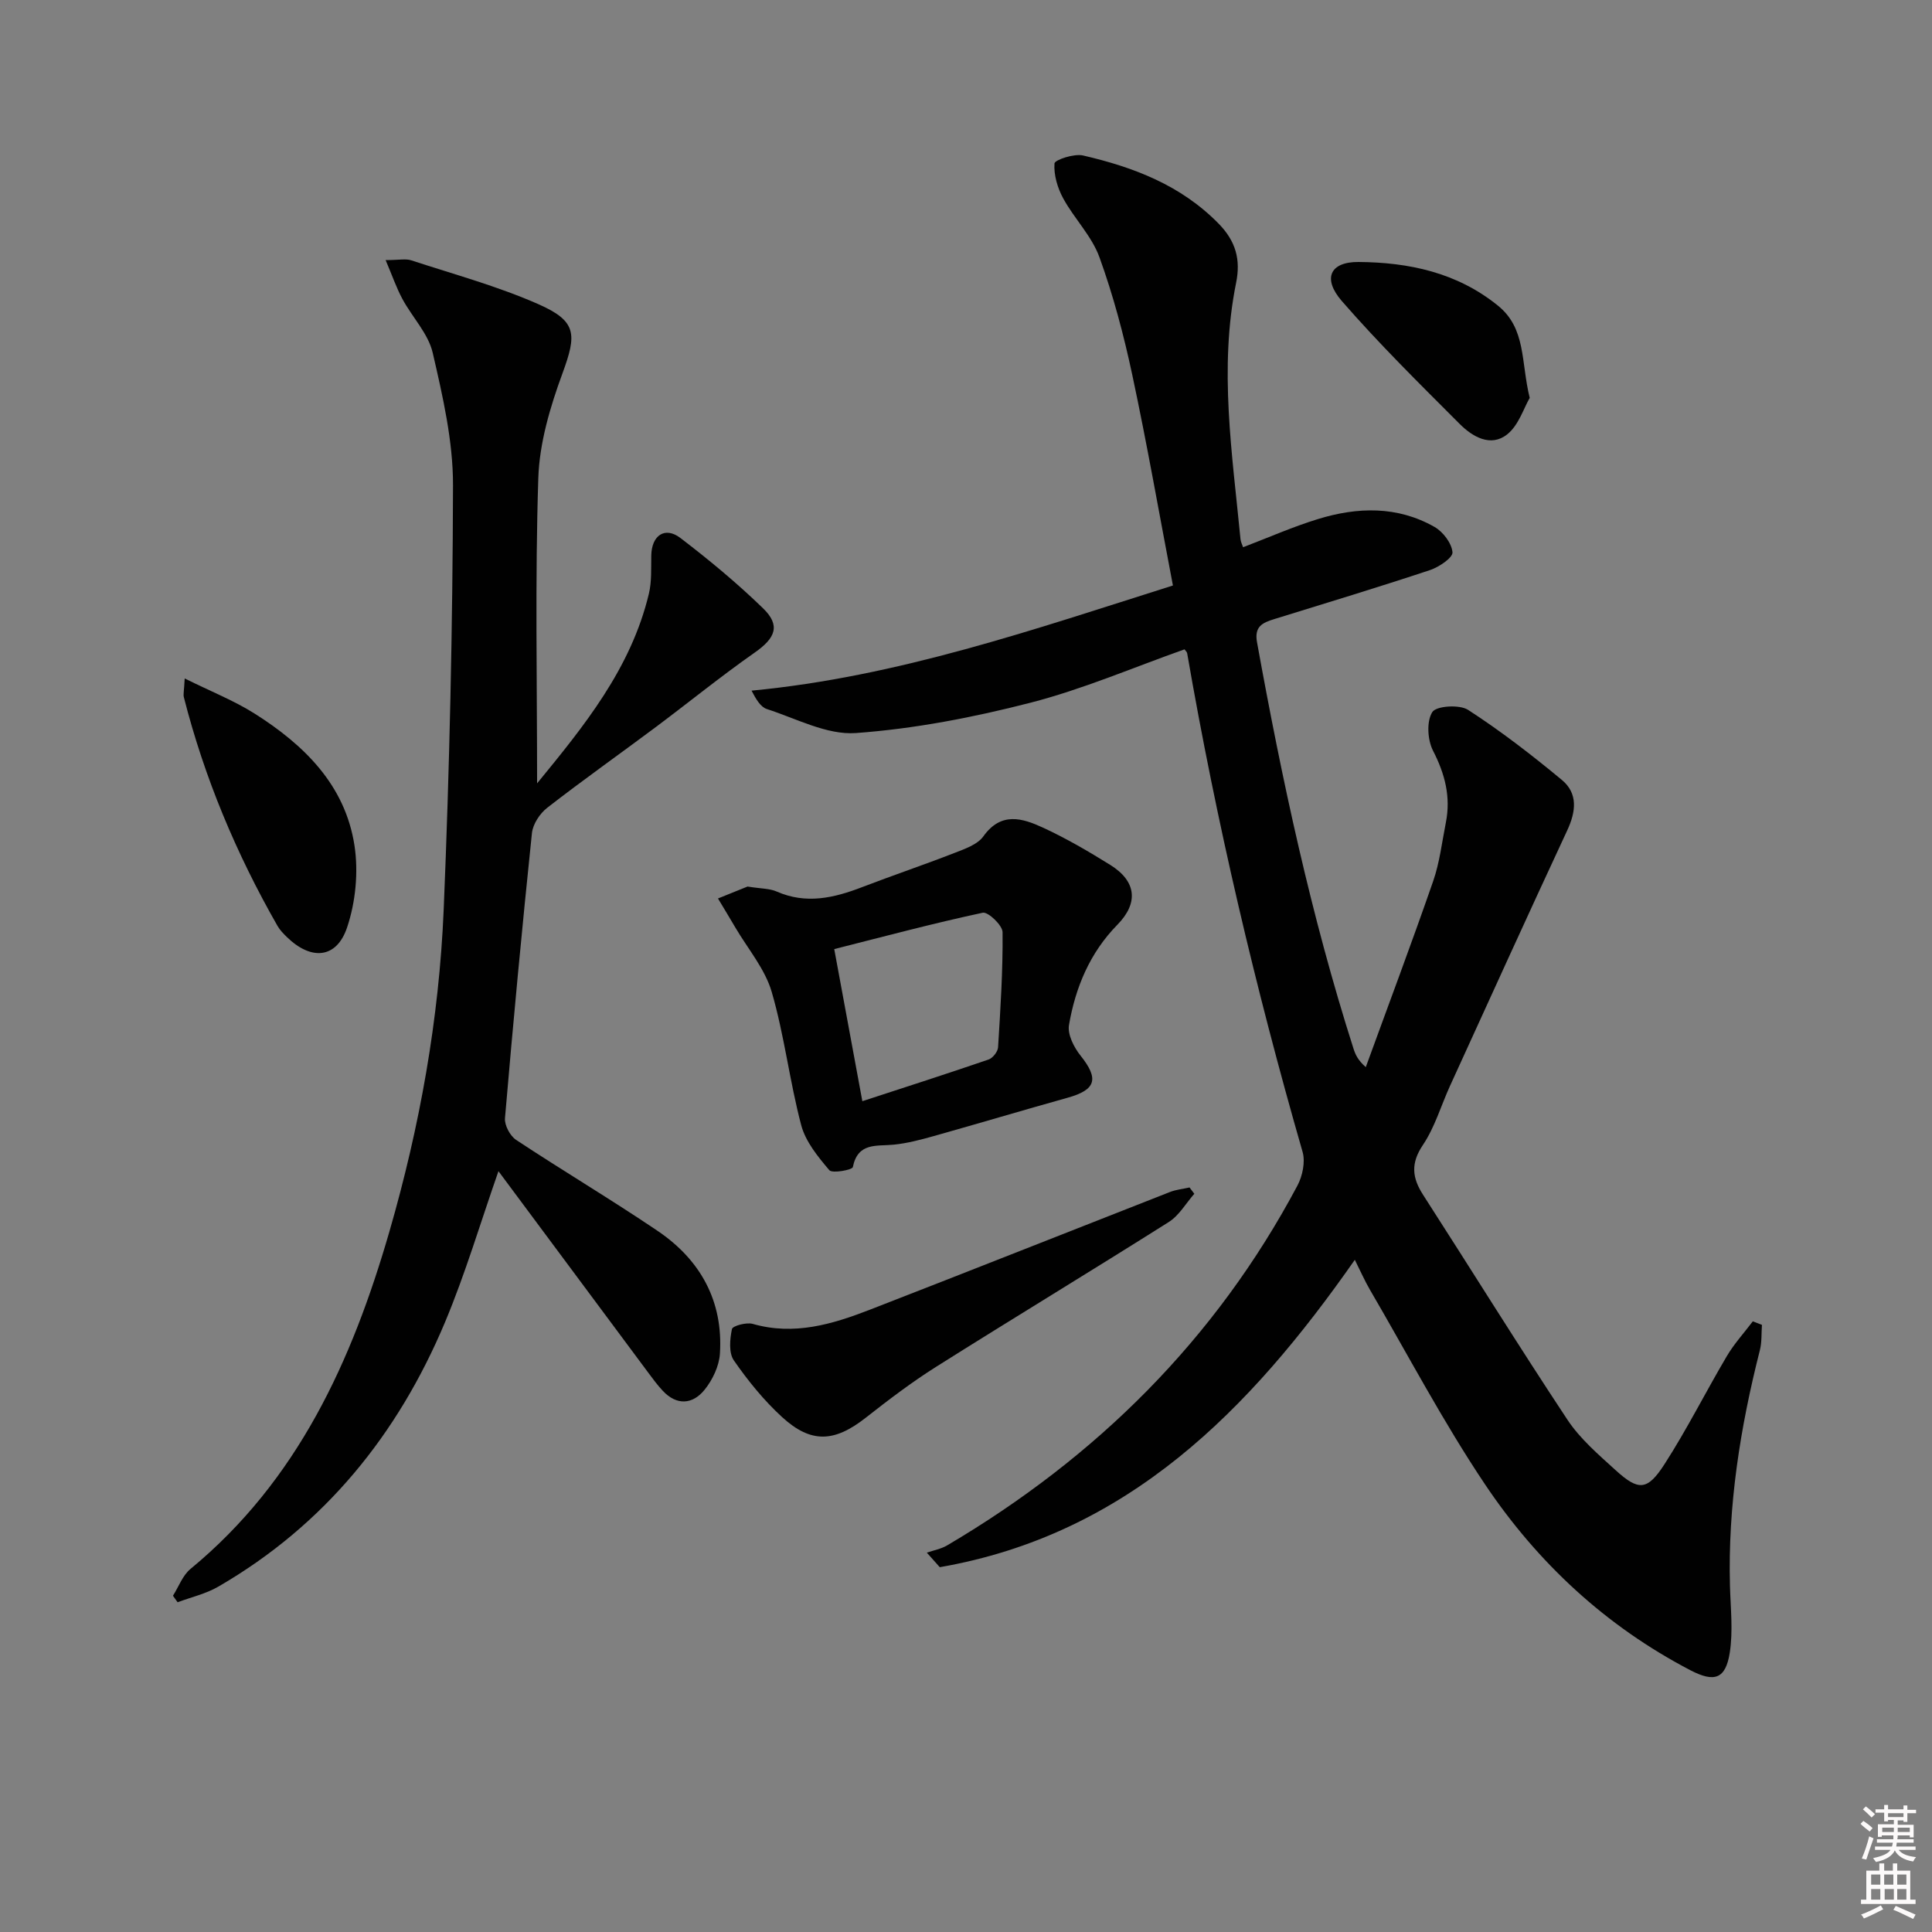 <svg enable-background="new 0 0 400 400" viewBox="0 0 400 400" xmlns="http://www.w3.org/2000/svg"><rect x="0" y="0" width="400" height="400" fill="#808080" stroke="none"/><path d="m385.2 377.6.6-.6c.6.4 1.3.9 1.9 1.5l-.6.7c-.8-.6-1.4-1.1-1.9-1.6zm.3 7.1c.6-1.4 1.1-2.9 1.5-4.5.3.1.6.3.9.4-.5 1.4-1 2.9-1.5 4.4l-.9-.2zm.2-10.1.6-.6c.7.5 1.3 1.1 1.9 1.6l-.7.7c-.6-.6-1.2-1.2-1.8-1.7zm8.4-.8h.8v.9h1.8v.7h-1.8v1.8h-.8v-.3h-1.2v.9h3.3v2.6h-.8v-.4h-2.5c0 .3 0 .6-.1.8h3.4v.7h-3.5c0 .3-.1.6-.1.8h4v.7h-3.5c.7.9 1.9 1.3 3.6 1.5-.2.2-.4.5-.6.9-1.9-.3-3.2-1.1-3.8-2.3-.5 1.1-1.8 2-3.9 2.4-.2-.3-.4-.5-.6-.8 1.9-.4 3.1-.9 3.6-1.7h-3.2v-.7h3.5c.1-.2.1-.5.2-.8h-3.3v-.7h3.4c0-.2 0-.5 0-.8h-2.4v.3h-.8v-2.6h3.3v-.9h-1.2v.3h-.8v-1.8h-1.8v-.7h1.8v-.9h.8v.9h3.2zm-4.4 5.5h2.4c0-.3 0-.6 0-.9h-2.4zm1.2-3.1h3.2v-.8h-3.2zm4.4 2.2h-2.4v.9h2.5v-.9z" fill="#fcfafa"/><path d="m389.2 385.8h.9v1.5h1.8v-1.5h.9v1.5h2.7v6h1.1v.9h-11.3v-.9h1.1v-6h2.7v-1.5zm.2 8.7.5.8c-1.2.6-2.5 1.3-4 1.9-.2-.3-.3-.6-.6-.8 1.6-.6 3-1.3 4.1-1.9zm-2-4.3h1.9v-2.1h-1.9zm0 3.1h1.9v-2.2h-1.9zm2.7-3.1h1.9v-2.1h-1.9zm.1 3.1h1.9v-2.2h-1.9zm2.3 1.3c1.4.6 2.7 1.2 4.1 1.8l-.5.9c-1.5-.7-2.8-1.4-4.1-1.9zm2.2-6.5h-1.9v2.1h1.9zm-1.9 5.2h1.9v-2.2h-1.9z" fill="#fcfafa"/><g fill="#010101"><path d="m191.89 321.46c1.41-.49 2.94-.76 4.2-1.5 30.93-18.23 55.58-42.64 72.52-74.48 1.06-1.99 1.67-4.91 1.08-6.98-9.79-34-17.86-68.38-23.9-103.25-.05-.28-.35-.52-.55-.81-10.62 3.76-21.05 8.26-31.93 11.06-11.82 3.04-23.98 5.39-36.12 6.27-6 .43-12.33-3.01-18.42-4.97-1.3-.42-2.23-2.01-3.17-3.81 30.22-2.87 58.36-12.64 87.24-21.77-2.81-14.71-5.34-29.2-8.41-43.58-1.76-8.25-3.94-16.48-6.81-24.4-1.59-4.38-5.21-7.98-7.49-12.16-1.18-2.16-1.98-4.86-1.81-7.24.05-.74 4.06-2.08 5.91-1.65 10.45 2.42 20.26 6.13 28.08 14.12 3.6 3.68 4.57 7.49 3.62 12.21-3.6 17.76-.8 35.42.9 53.1.06.61.38 1.19.54 1.68 5.26-2.01 10.28-4.23 15.49-5.83 8.18-2.52 16.44-2.75 24.13 1.62 1.77 1 3.57 3.37 3.73 5.25.1 1.12-2.79 3.07-4.65 3.69-10.71 3.55-21.51 6.83-32.29 10.16-2.4.74-4.12 1.52-3.53 4.77 5.15 28.41 11.18 56.61 19.98 84.16.39 1.21.9 2.37 2.54 3.82 4.67-12.83 9.48-25.61 13.95-38.5 1.35-3.88 1.82-8.07 2.63-12.14 1.05-5.3-.18-10.05-2.65-14.86-1.15-2.24-1.38-6.06-.16-8.01.8-1.29 5.63-1.61 7.41-.46 6.77 4.38 13.2 9.35 19.41 14.5 3.38 2.8 2.93 6.57 1.11 10.47-8.19 17.59-16.21 35.25-24.27 52.9-1.86 4.08-3.13 8.54-5.6 12.21-2.57 3.82-2.24 6.8.05 10.35 9.98 15.5 19.69 31.17 29.87 46.54 2.62 3.96 6.42 7.21 9.98 10.45 4.72 4.3 6.56 4.27 10.1-1.22 4.67-7.24 8.54-14.99 12.93-22.41 1.51-2.56 3.57-4.8 5.37-7.19.63.24 1.26.48 1.89.73-.13 1.75 0 3.57-.43 5.25-4.07 16.02-6.64 32.22-6.19 48.81.13 4.61.66 9.31-.04 13.81-.86 5.44-3.16 6.23-8.14 3.64-17.51-9.12-31.64-22.25-42.52-38.47-8.68-12.94-15.97-26.83-23.84-40.31-1.07-1.84-1.93-3.8-3.13-6.2-21.77 31.16-47.03 56.87-85.93 63.64-.9-1.03-1.79-2.02-2.68-3.01z"/><path d="m111.2 162.19c9.64-11.78 19.42-23.71 23.14-39.25.61-2.54.45-5.28.5-7.93.07-4.16 2.82-6.08 6.04-3.62 5.94 4.54 11.73 9.34 17.09 14.54 3.69 3.57 2.58 6.17-1.69 9.16-7.04 4.93-13.72 10.37-20.61 15.52-7.44 5.56-15.03 10.92-22.36 16.62-1.54 1.19-2.99 3.4-3.18 5.27-2.05 19.65-3.9 39.32-5.58 59.01-.12 1.45 1.05 3.66 2.3 4.49 9.68 6.4 19.68 12.34 29.3 18.84 8.87 6 13.61 14.56 12.9 25.44-.17 2.59-1.55 5.47-3.22 7.51-2.45 2.99-5.72 3.25-8.61.16-1.13-1.2-2.11-2.55-3.1-3.88-10.31-13.85-20.6-27.7-30.92-41.59-3.71 10.6-6.84 21.2-11.09 31.33-9.74 23.18-24.92 41.95-46.92 54.69-2.57 1.49-5.6 2.17-8.42 3.23-.32-.45-.64-.9-.96-1.35 1.19-1.87 2-4.21 3.63-5.55 22.21-18.3 33.44-43.1 41.17-69.81 6.3-21.76 10.3-44.06 11.25-66.69 1.22-29.26 1.86-58.56 1.93-87.85.02-9.16-2.12-18.43-4.2-27.43-.92-3.99-4.25-7.38-6.28-11.16-1.23-2.28-2.08-4.77-3.47-8.04 2.77 0 4.16-.33 5.31.05 8.81 2.89 17.83 5.34 26.28 9.06 8.07 3.55 7.98 6.27 5.02 14.35-2.55 6.94-4.77 14.41-5 21.71-.68 20.95-.25 41.92-.25 63.17z"/><path d="m154.77 183.55c2.8.45 4.57.39 6.03 1.03 6.09 2.68 11.85 1.34 17.67-.9 6.35-2.44 12.81-4.62 19.15-7.09 2.15-.84 4.76-1.73 5.98-3.44 3.67-5.14 8.08-3.76 12.33-1.8 4.81 2.22 9.44 4.92 13.95 7.73 5.39 3.36 5.9 7.85 1.46 12.38-5.71 5.82-8.68 12.98-10.02 20.77-.33 1.94 1.03 4.62 2.4 6.33 3.84 4.81 3.22 7.07-2.7 8.72-9.27 2.59-18.5 5.35-27.76 7.95-2.7.76-5.45 1.48-8.22 1.76-3.54.36-7.43-.54-8.47 4.65-.12.57-4.26 1.36-4.87.63-2.36-2.78-4.92-5.91-5.82-9.32-2.41-9.11-3.48-18.58-6.11-27.6-1.39-4.76-4.93-8.9-7.52-13.31-1.18-2.02-2.4-4.01-3.6-6.02 2.31-.93 4.64-1.87 6.12-2.47zm23.77 44.44c9-2.94 17.6-5.7 26.14-8.63.87-.3 1.9-1.62 1.96-2.52.49-7.94 1.01-15.9.93-23.84-.01-1.43-3.01-4.27-4.11-4.03-10.27 2.2-20.42 4.92-30.74 7.53 1.97 10.71 3.8 20.59 5.82 31.49z"/><path d="m247.27 247.16c-1.74 1.97-3.14 4.49-5.28 5.84-16 10.11-32.2 19.91-48.22 30.01-5.04 3.18-9.82 6.82-14.52 10.51-6.46 5.07-11.29 5.4-17.33-.13-3.77-3.45-7.07-7.53-9.99-11.74-1.08-1.57-.82-4.39-.39-6.48.14-.67 3.01-1.45 4.32-1.07 8.55 2.45 16.46.08 24.24-2.94 20.74-8.05 41.42-16.26 62.13-24.37 1.28-.5 2.7-.63 4.05-.94.34.43.67.87.99 1.31z"/><path d="m38.24 140.47c5.45 2.7 10.18 4.57 14.41 7.23 10.28 6.49 18.81 14.8 20.74 27.35.84 5.49.24 11.7-1.53 16.97-2.18 6.49-7.46 6.88-12.48 1.97-.71-.69-1.43-1.43-1.92-2.28-8.53-14.93-15.14-30.66-19.39-47.34-.16-.6.04-1.28.17-3.9z"/><path d="m316.71 82.38c-1.23 2.1-2.28 5.66-4.66 7.55-3.41 2.71-7.18.5-9.82-2.14-8.31-8.32-16.7-16.59-24.41-25.45-4.06-4.67-2.47-8.14 3.45-8.1 10.4.08 20.38 2.17 28.85 9.03 5.88 4.75 4.74 11.6 6.59 19.11z"/></g></svg>
